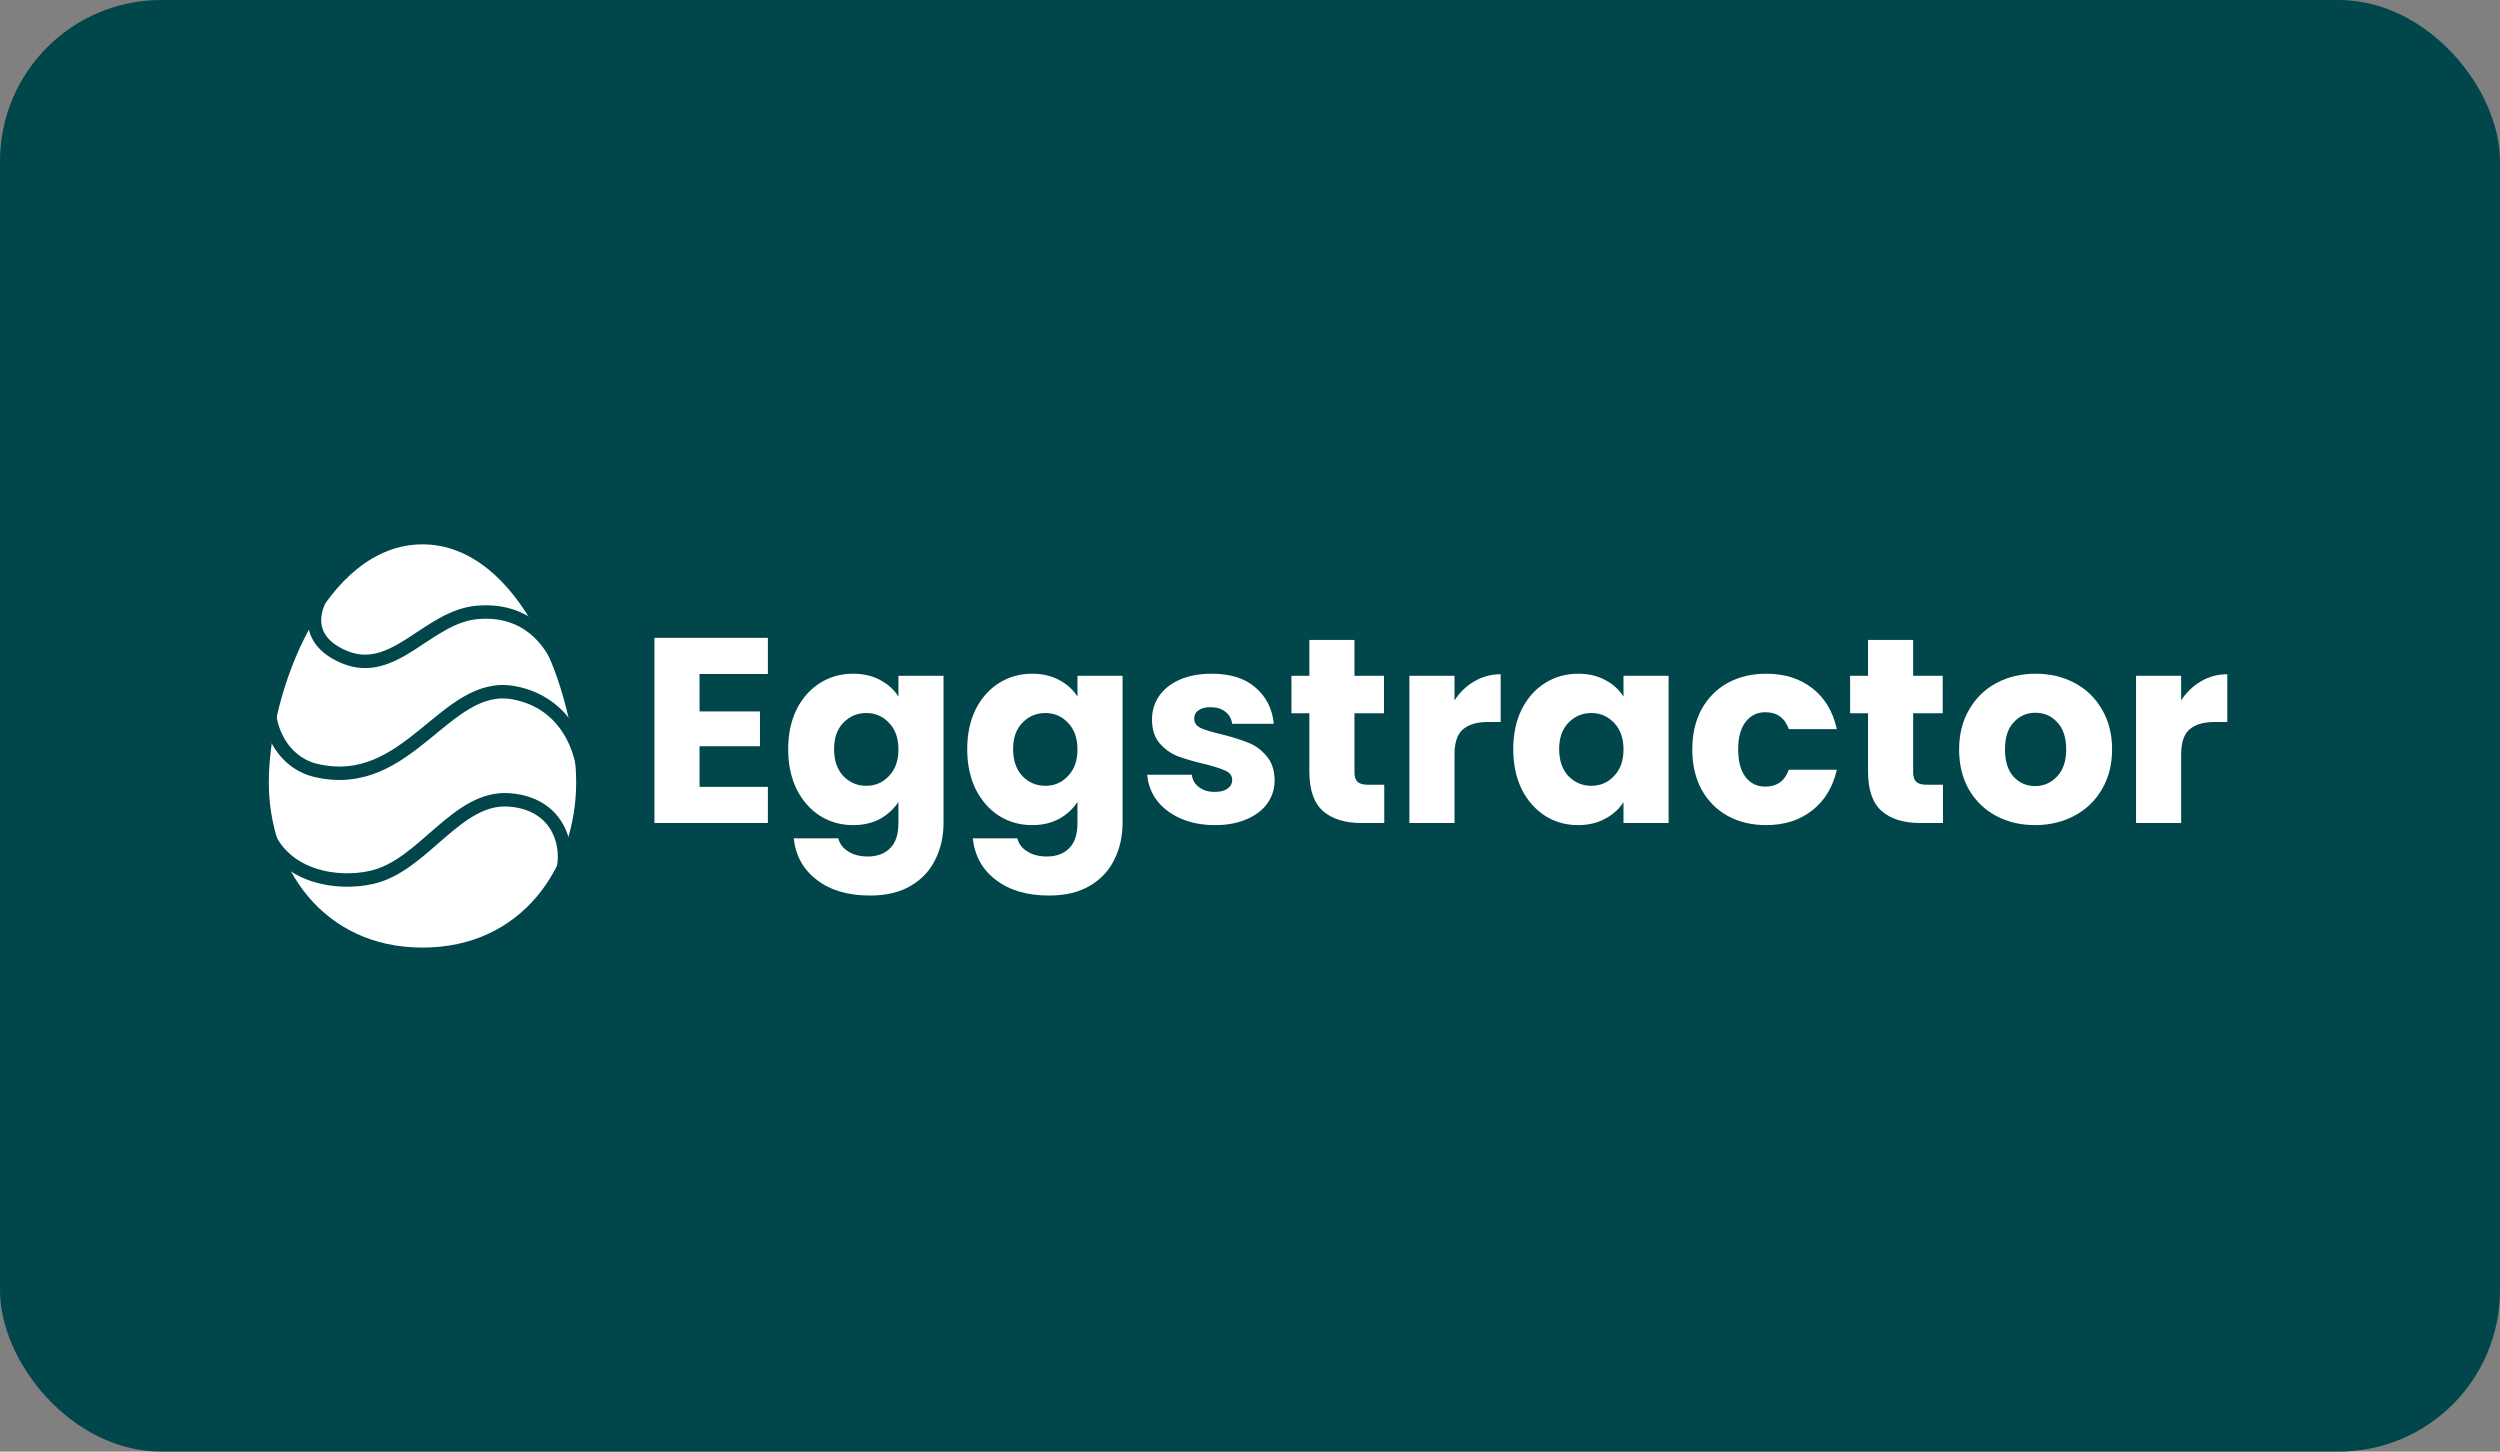 <svg width="372" height="216" viewBox="0 0 372 216" fill="none" xmlns="http://www.w3.org/2000/svg">
<rect x="0" y="0" width="372" height="216" fill="#808080" stroke="none"/>
<rect width="372" height="216" rx="24" fill="#00464A"/>
<rect x="16" y="51" width="340" height="120" rx="16" fill="#00464A"/>
<path d="M62.868 81C77.368 81 85.735 102.857 85.735 116.414C85.735 128.913 77.771 141 62.868 141C47.965 141 40 128.913 40 116.414C40 102.869 48.368 81 62.868 81Z" fill="white"/>
<path d="M51.198 85C47.16 87.822 43.744 94.605 51.198 97.752C58.652 100.899 63.559 91.811 70.951 91.132C78.343 90.452 81.968 95.364 83.397 99" stroke="#00464A" stroke-width="2"/>
<path d="M40.59 101C38.666 107.104 41.617 113.356 46.964 114.63C60.794 117.925 66.206 101.2 76.428 103.074C84.185 104.496 87 111.548 87 117" stroke="#00464A" stroke-width="2"/>
<path d="M40 124.555C42.902 130.492 50.12 131.713 55.311 130.55C63.028 128.82 67.928 118.464 75.746 119.022C84.636 119.656 85.554 128.735 82.22 133" stroke="#00464A" stroke-width="2"/>
<path d="M324.555 104.213C325.34 103.009 326.321 102.067 327.499 101.387C328.676 100.68 329.984 100.327 331.423 100.327V107.431H329.579C327.904 107.431 326.648 107.797 325.811 108.53C324.974 109.236 324.555 110.492 324.555 112.298V122.463H317.844V100.563H324.555V104.213Z" fill="white"/>
<path d="M302.819 122.777C300.673 122.777 298.737 122.319 297.01 121.403C295.31 120.488 293.962 119.179 292.968 117.479C292 115.778 291.516 113.789 291.516 111.513C291.516 109.263 292.013 107.287 293.007 105.587C294.001 103.86 295.362 102.538 297.089 101.623C298.816 100.707 300.752 100.249 302.897 100.249C305.043 100.249 306.979 100.707 308.706 101.623C310.433 102.538 311.793 103.86 312.788 105.587C313.782 107.287 314.279 109.263 314.279 111.513C314.279 113.763 313.769 115.752 312.749 117.479C311.754 119.179 310.381 120.488 308.628 121.403C306.901 122.319 304.964 122.777 302.819 122.777ZM302.819 116.968C304.101 116.968 305.187 116.497 306.076 115.556C306.992 114.614 307.45 113.266 307.45 111.513C307.45 109.76 307.005 108.412 306.116 107.471C305.252 106.529 304.179 106.058 302.897 106.058C301.589 106.058 300.503 106.529 299.64 107.471C298.776 108.386 298.345 109.734 298.345 111.513C298.345 113.266 298.763 114.614 299.601 115.556C300.464 116.497 301.537 116.968 302.819 116.968Z" fill="white"/>
<path d="M289.112 116.772V122.463H285.697C283.264 122.463 281.367 121.875 280.007 120.697C278.646 119.494 277.966 117.544 277.966 114.849V106.136H275.297V100.563H277.966V95.226H284.677V100.563H289.073V106.136H284.677V114.928C284.677 115.582 284.834 116.053 285.148 116.341C285.462 116.629 285.985 116.772 286.718 116.772H289.112Z" fill="white"/>
<path d="M251.812 111.513C251.812 109.237 252.27 107.248 253.186 105.547C254.128 103.847 255.423 102.538 257.072 101.623C258.746 100.707 260.656 100.249 262.802 100.249C265.549 100.249 267.839 100.969 269.67 102.408C271.528 103.847 272.744 105.874 273.32 108.491H266.177C265.575 106.816 264.411 105.979 262.684 105.979C261.454 105.979 260.473 106.463 259.74 107.431C259.008 108.373 258.642 109.734 258.642 111.513C258.642 113.292 259.008 114.666 259.74 115.634C260.473 116.576 261.454 117.047 262.684 117.047C264.411 117.047 265.575 116.21 266.177 114.535H273.32C272.744 117.099 271.528 119.114 269.67 120.579C267.812 122.044 265.523 122.777 262.802 122.777C260.656 122.777 258.746 122.319 257.072 121.403C255.423 120.488 254.128 119.179 253.186 117.479C252.27 115.778 251.812 113.789 251.812 111.513Z" fill="white"/>
<path d="M225.172 111.474C225.172 109.224 225.591 107.248 226.428 105.547C227.291 103.847 228.456 102.538 229.921 101.623C231.386 100.707 233.021 100.249 234.827 100.249C236.37 100.249 237.718 100.563 238.869 101.191C240.047 101.819 240.949 102.643 241.577 103.664V100.563H248.289V122.463H241.577V119.363C240.923 120.383 240.007 121.207 238.83 121.835C237.679 122.463 236.331 122.777 234.788 122.777C233.008 122.777 231.386 122.319 229.921 121.403C228.456 120.461 227.291 119.14 226.428 117.439C225.591 115.713 225.172 113.724 225.172 111.474ZM241.577 111.513C241.577 109.838 241.106 108.517 240.164 107.549C239.249 106.581 238.124 106.097 236.789 106.097C235.455 106.097 234.317 106.581 233.375 107.549C232.459 108.491 232.001 109.799 232.001 111.474C232.001 113.148 232.459 114.483 233.375 115.477C234.317 116.445 235.455 116.929 236.789 116.929C238.124 116.929 239.249 116.445 240.164 115.477C241.106 114.509 241.577 113.188 241.577 111.513Z" fill="white"/>
<path d="M216.43 104.213C217.215 103.009 218.196 102.067 219.374 101.387C220.551 100.68 221.859 100.327 223.298 100.327V107.431H221.454C219.779 107.431 218.523 107.797 217.686 108.53C216.849 109.236 216.43 110.492 216.43 112.298V122.463H209.719V100.563H216.43V104.213Z" fill="white"/>
<path d="M205.979 116.772V122.463H202.565C200.131 122.463 198.234 121.875 196.874 120.697C195.513 119.494 194.833 117.544 194.833 114.849V106.136H192.164V100.563H194.833V95.226H201.544V100.563H205.94V106.136H201.544V114.928C201.544 115.582 201.701 116.053 202.015 116.341C202.329 116.629 202.852 116.772 203.585 116.772H205.979Z" fill="white"/>
<path d="M180.798 122.777C178.887 122.777 177.187 122.45 175.695 121.796C174.204 121.142 173.027 120.252 172.163 119.127C171.3 117.976 170.816 116.694 170.711 115.281H177.344C177.422 116.04 177.775 116.654 178.403 117.125C179.031 117.596 179.803 117.832 180.719 117.832C181.556 117.832 182.197 117.675 182.642 117.361C183.113 117.021 183.349 116.589 183.349 116.066C183.349 115.438 183.022 114.98 182.367 114.692C181.713 114.378 180.654 114.038 179.188 113.672C177.618 113.305 176.31 112.926 175.264 112.533C174.217 112.115 173.314 111.474 172.556 110.61C171.797 109.721 171.417 108.53 171.417 107.039C171.417 105.783 171.758 104.645 172.438 103.624C173.144 102.578 174.165 101.754 175.499 101.152C176.86 100.55 178.469 100.249 180.327 100.249C183.074 100.249 185.232 100.929 186.802 102.29C188.398 103.65 189.314 105.456 189.55 107.706H183.349C183.244 106.947 182.904 106.345 182.328 105.901C181.779 105.456 181.046 105.233 180.13 105.233C179.345 105.233 178.744 105.39 178.325 105.704C177.906 105.992 177.697 106.398 177.697 106.921C177.697 107.549 178.024 108.02 178.678 108.334C179.358 108.648 180.405 108.962 181.818 109.276C183.44 109.695 184.762 110.113 185.782 110.532C186.802 110.924 187.692 111.578 188.451 112.494C189.236 113.384 189.641 114.587 189.667 116.105C189.667 117.387 189.301 118.538 188.569 119.559C187.862 120.553 186.829 121.338 185.468 121.914C184.134 122.489 182.577 122.777 180.798 122.777Z" fill="white"/>
<path d="M153.577 100.249C155.12 100.249 156.468 100.563 157.619 101.191C158.797 101.819 159.699 102.643 160.327 103.664V100.563H167.039V122.424C167.039 124.439 166.633 126.257 165.822 127.879C165.037 129.528 163.82 130.836 162.172 131.804C160.55 132.772 158.522 133.256 156.089 133.256C152.844 133.256 150.215 132.484 148.2 130.941C146.185 129.423 145.034 127.356 144.746 124.739H151.379C151.588 125.577 152.085 126.231 152.87 126.702C153.655 127.199 154.623 127.448 155.775 127.448C157.161 127.448 158.26 127.042 159.071 126.231C159.909 125.446 160.327 124.177 160.327 122.424V119.323C159.673 120.344 158.77 121.181 157.619 121.835C156.468 122.463 155.12 122.777 153.577 122.777C151.771 122.777 150.136 122.319 148.671 121.403C147.206 120.461 146.041 119.14 145.178 117.439C144.341 115.713 143.922 113.724 143.922 111.474C143.922 109.224 144.341 107.248 145.178 105.547C146.041 103.847 147.206 102.538 148.671 101.623C150.136 100.707 151.771 100.249 153.577 100.249ZM160.327 111.513C160.327 109.838 159.856 108.517 158.914 107.549C157.999 106.581 156.874 106.097 155.539 106.097C154.205 106.097 153.067 106.581 152.125 107.549C151.209 108.491 150.751 109.799 150.751 111.474C150.751 113.148 151.209 114.483 152.125 115.477C153.067 116.445 154.205 116.929 155.539 116.929C156.874 116.929 157.999 116.445 158.914 115.477C159.856 114.509 160.327 113.188 160.327 111.513Z" fill="white"/>
<path d="M126.936 100.249C128.48 100.249 129.827 100.563 130.979 101.191C132.156 101.819 133.059 102.643 133.687 103.664V100.563H140.398V122.424C140.398 124.439 139.992 126.257 139.181 127.879C138.396 129.528 137.18 130.836 135.531 131.804C133.909 132.772 131.881 133.256 129.448 133.256C126.204 133.256 123.574 132.484 121.559 130.941C119.545 129.423 118.393 127.356 118.105 124.739H124.738C124.948 125.577 125.445 126.231 126.23 126.702C127.015 127.199 127.983 127.448 129.134 127.448C130.521 127.448 131.62 127.042 132.431 126.231C133.268 125.446 133.687 124.177 133.687 122.424V119.323C133.033 120.344 132.13 121.181 130.979 121.835C129.827 122.463 128.48 122.777 126.936 122.777C125.131 122.777 123.495 122.319 122.03 121.403C120.565 120.461 119.401 119.14 118.537 117.439C117.7 115.713 117.281 113.724 117.281 111.474C117.281 109.224 117.7 107.248 118.537 105.547C119.401 103.847 120.565 102.538 122.03 101.623C123.495 100.707 125.131 100.249 126.936 100.249ZM133.687 111.513C133.687 109.838 133.216 108.517 132.274 107.549C131.358 106.581 130.233 106.097 128.898 106.097C127.564 106.097 126.426 106.581 125.484 107.549C124.568 108.491 124.11 109.799 124.11 111.474C124.11 113.148 124.568 114.483 125.484 115.477C126.426 116.445 127.564 116.929 128.898 116.929C130.233 116.929 131.358 116.445 132.274 115.477C133.216 114.509 133.687 113.188 133.687 111.513Z" fill="white"/>
<path d="M104.094 100.288V105.861H113.082V111.042H104.094V117.086H114.259V122.463H97.383V94.911H114.259V100.288H104.094Z" fill="white"/>
</svg>
